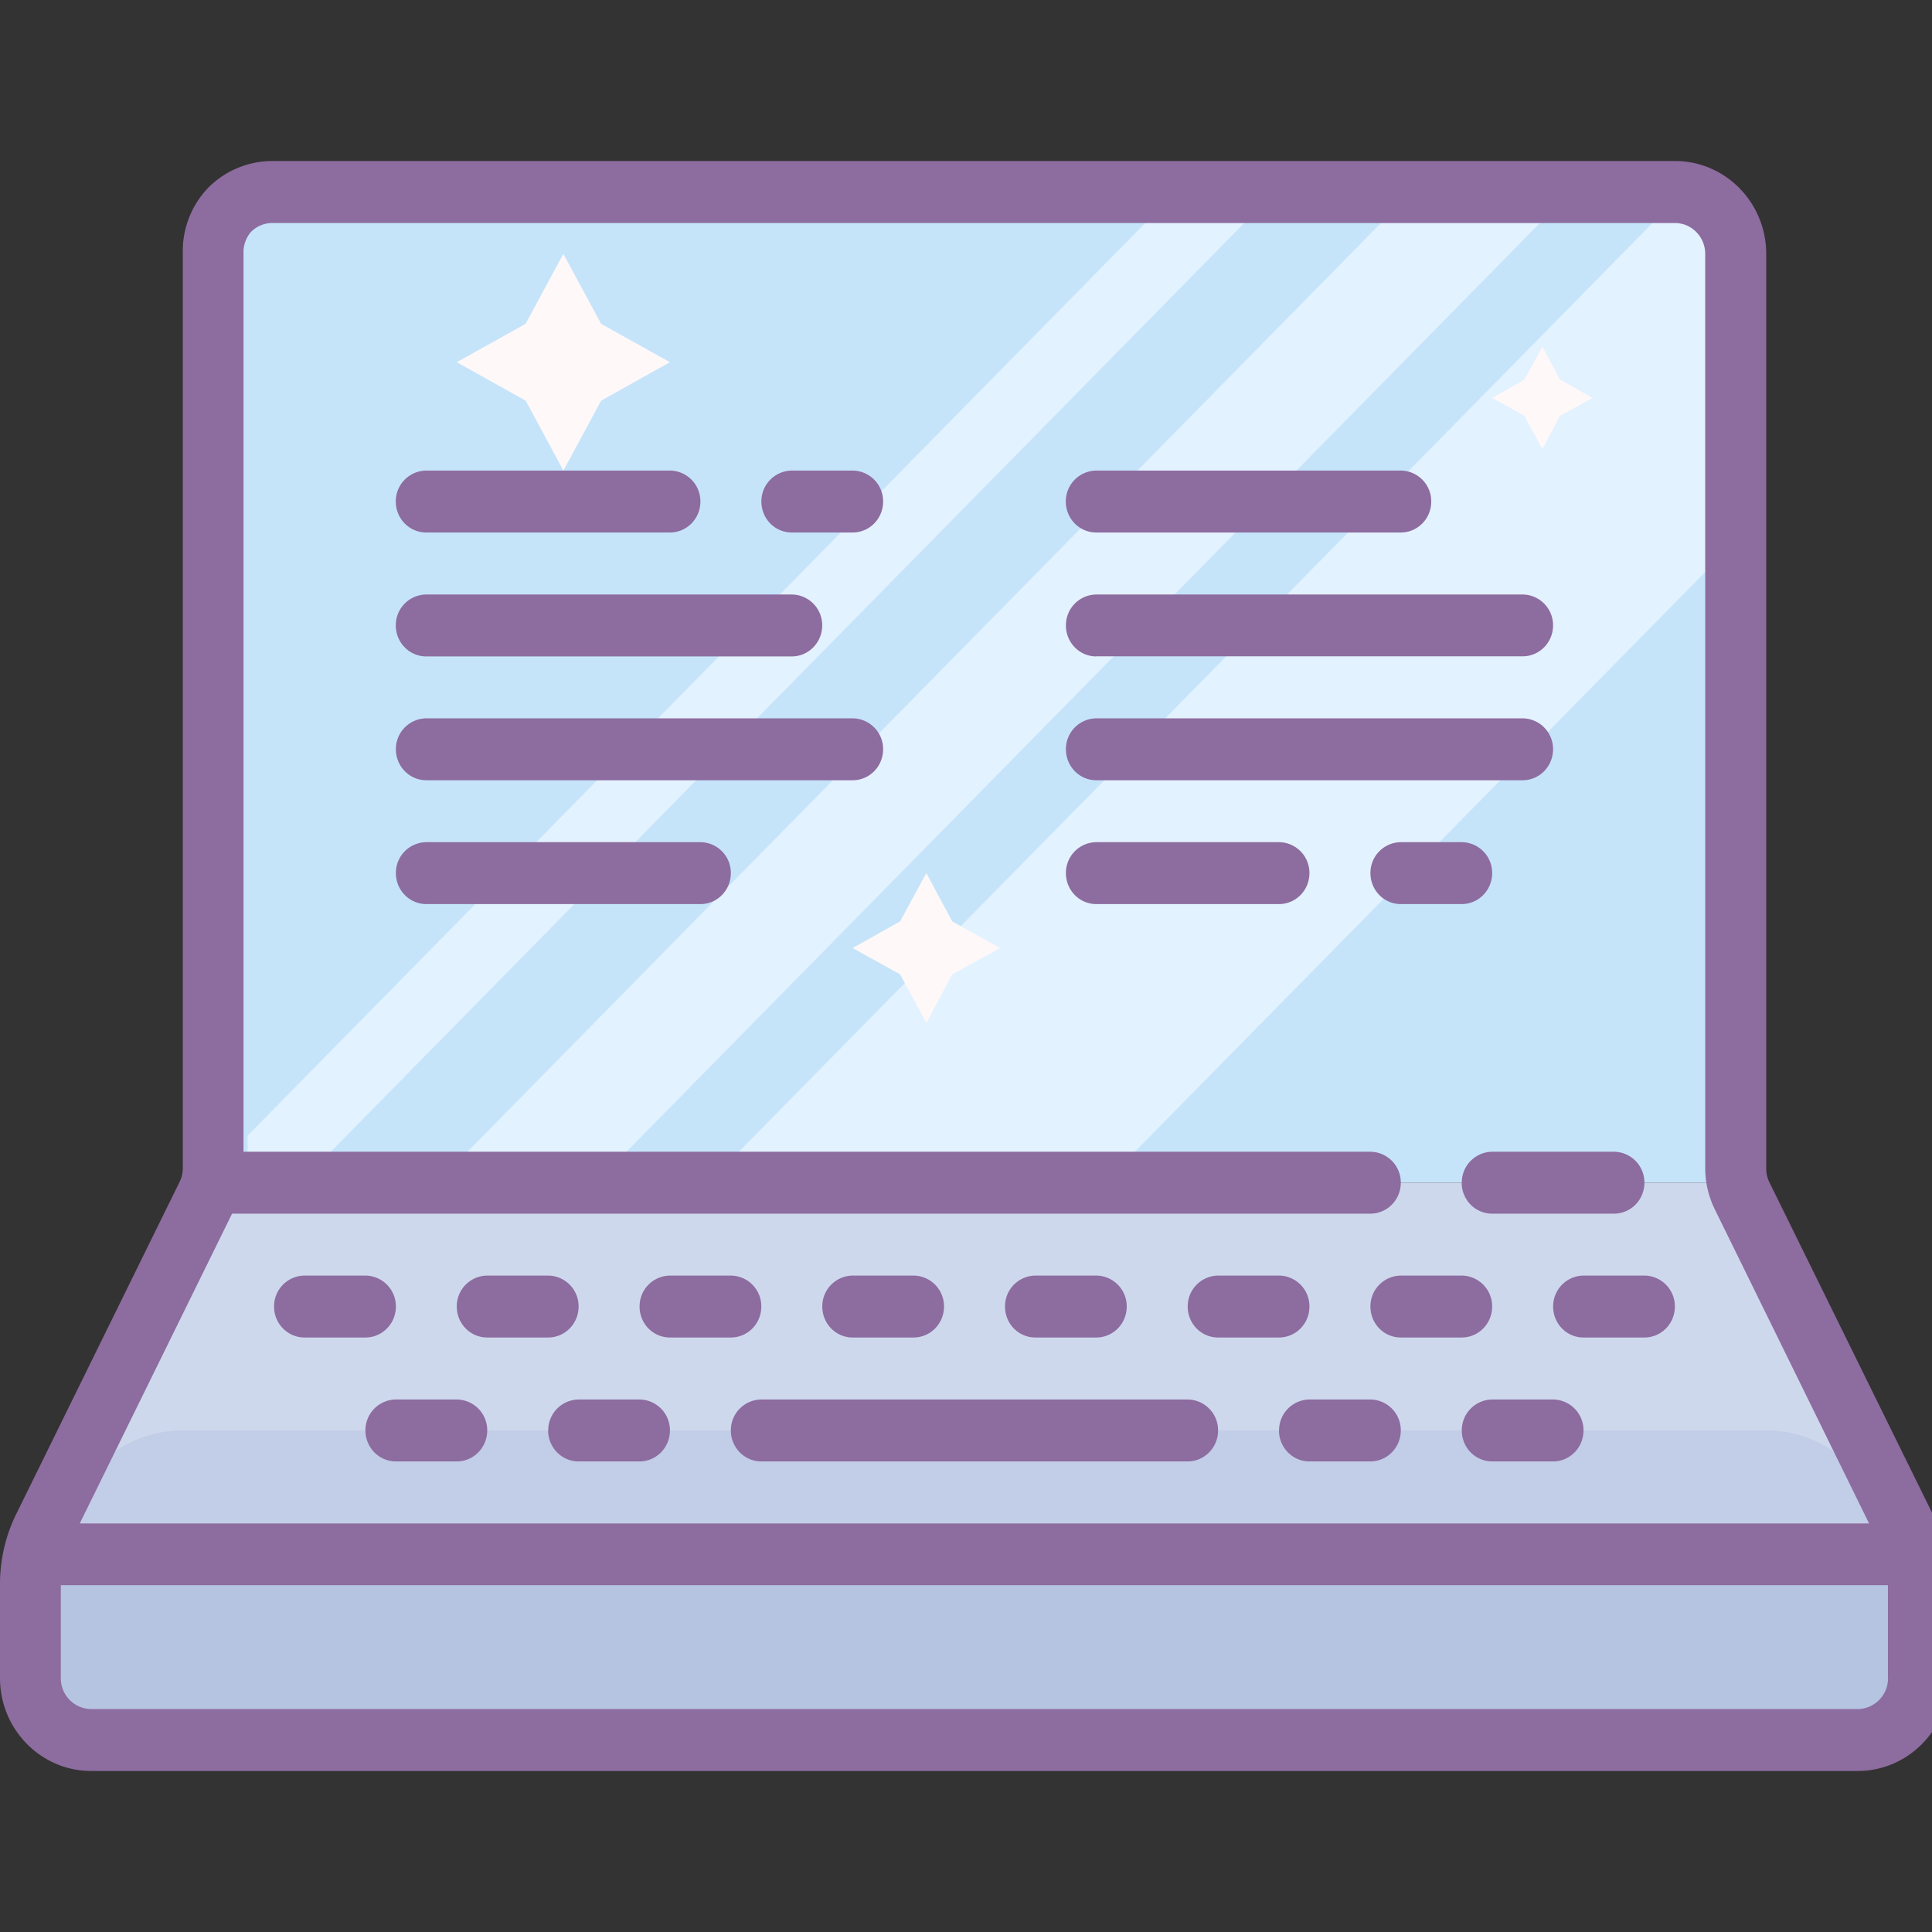 <svg width="21" height="21" viewBox="0 0 21 21" xmlns="http://www.w3.org/2000/svg">
    <rect x="0" y="0" width="21" height="21" fill="#333333" stroke="none"/>
    <g fill-rule="nonzero" fill="none">
        <path fill="#C5E4FA" d="M2.317 2.087h16.55v10.769H2.317z"/>
        <path fill="#CED8ED" d="M20.853 16.894H.331l1.986-4.038h16.55z"/>
        <path d="m11.96 12.9 6.907-7.02V2.086h-.572L7.656 12.9h4.303zm-7.283.03h1.728L17.07 2.087h-1.728L4.677 12.93zm-1.986-.118h.616L13.856 2.087H12.78L2.691 12.344v.468z" fill="#E3F2FF"/>
        <path fill="#B5C4E0" d="M.331 16.894h20.522v2.02H.331z"/>
        <path d="M1.986 15.548h17.212c.731 0 1.324.603 1.324 1.346H.662c0-.743.593-1.346 1.324-1.346z" fill="#C2CDE7"/>
        <path d="m21.009 16.46-1.774-3.604a.341.341 0 0 1-.037-.152V2.76c0-.558-.444-1.01-.993-1.01H2.96a.985.985 0 0 0-.702.296.995.995 0 0 0-.271.714v9.938a.341.341 0 0 1-.036.151L.175 16.46c-.114.233-.174.49-.175.75v1.03c0 .558.445 1.01.993 1.01h19.198c.549 0 .993-.452.993-1.01v-1.03c0-.26-.06-.517-.175-.75zM2.522 13.192h12.373c.183 0 .331-.15.331-.336a.334.334 0 0 0-.33-.337H2.647V2.76a.34.34 0 0 1 .08-.238.328.328 0 0 1 .231-.098h15.246c.183 0 .331.15.331.337v9.938c0 .156.037.31.106.45l1.675 3.41H.867l1.655-3.366zm18 5.048a.334.334 0 0 1-.33.337H.992a.334.334 0 0 1-.331-.337v-1.01h19.86v1.01z" fill="#8D6C9F"/>
        <path d="M15.888 12.856c0 .186.148.336.331.336h1.324c.183 0 .331-.15.331-.336a.334.334 0 0 0-.33-.337h-1.325a.334.334 0 0 0-.33.337zm-9.93 2.692c0 .186.148.337.331.337h.662c.183 0 .331-.151.331-.337a.334.334 0 0 0-.33-.336h-.663a.334.334 0 0 0-.33.336zm-.662-1.01h.662c.183 0 .331-.15.331-.336a.334.334 0 0 0-.33-.337h-.663a.334.334 0 0 0-.331.337c0 .186.148.336.331.336zm2.648 1.01c0 .186.148.337.331.337h4.634c.183 0 .331-.151.331-.337a.334.334 0 0 0-.33-.336H8.274a.334.334 0 0 0-.33.336zm-.662-1.01h.662c.183 0 .331-.15.331-.336a.334.334 0 0 0-.33-.337h-.663a.334.334 0 0 0-.33.337c0 .186.147.336.33.336zm3.972 0h.662c.183 0 .331-.15.331-.336a.334.334 0 0 0-.33-.337h-.663a.334.334 0 0 0-.33.337c0 .186.147.336.33.336zm2.648 1.01c0 .186.148.337.331.337h.662c.183 0 .331-.151.331-.337a.334.334 0 0 0-.33-.336h-.663a.334.334 0 0 0-.33.336zm-4.634-1.01h.662c.183 0 .331-.15.331-.336a.334.334 0 0 0-.33-.337h-.663a.334.334 0 0 0-.33.337c0 .186.147.336.33.336zm3.972 0h.662c.183 0 .331-.15.331-.336a.334.334 0 0 0-.33-.337h-.663a.334.334 0 0 0-.33.337c0 .186.147.336.33.336zm3.972-.673a.334.334 0 0 0-.33.337c0 .186.147.336.33.336h.662c.183 0 .331-.15.331-.336a.334.334 0 0 0-.33-.337h-.663zm-1.986.673h.662c.183 0 .331-.15.331-.336a.334.334 0 0 0-.33-.337h-.663a.334.334 0 0 0-.33.337c0 .186.147.336.33.336zm-11.254 1.01c0 .186.148.337.331.337h.662c.183 0 .331-.151.331-.337a.334.334 0 0 0-.331-.336h-.662a.334.334 0 0 0-.331.336zm-.662-1.01h.662c.183 0 .331-.15.331-.336a.334.334 0 0 0-.331-.337H3.31a.334.334 0 0 0-.331.337c0 .186.148.336.331.336zm13.571.674h-.662a.334.334 0 0 0-.33.336c0 .186.147.337.33.337h.662c.183 0 .331-.151.331-.337a.334.334 0 0 0-.33-.336zM9.268 5.115h-.662a.334.334 0 0 0-.33.337c0 .186.147.336.33.336h.662c.183 0 .331-.15.331-.336a.334.334 0 0 0-.33-.337zm-4.634.673h2.648c.183 0 .331-.15.331-.336a.334.334 0 0 0-.33-.337H4.633a.334.334 0 0 0-.331.337c0 .186.148.336.331.336zm0 1.347h3.972c.183 0 .331-.151.331-.337a.334.334 0 0 0-.33-.336H4.633a.334.334 0 0 0-.331.336c0 .186.148.337.331.337zm2.98 2.019h-2.98a.334.334 0 0 0-.331.336c0 .186.148.337.331.337h2.98c.182 0 .33-.15.33-.337a.334.334 0 0 0-.33-.336zm1.654-1.346H4.634a.334.334 0 0 0-.331.336c0 .186.148.337.331.337h4.634c.183 0 .331-.15.331-.337a.334.334 0 0 0-.33-.336zm6.62 2.019c.183 0 .331-.15.331-.337a.334.334 0 0 0-.33-.336h-.663a.334.334 0 0 0-.33.336c0 .186.147.337.33.337h.662zm-1.986-.673h-1.986a.334.334 0 0 0-.33.336c0 .186.147.337.33.337h1.986c.183 0 .331-.15.331-.337a.334.334 0 0 0-.33-.336zm-1.986-2.02h4.634c.183 0 .331-.15.331-.336a.334.334 0 0 0-.33-.336h-4.635a.334.334 0 0 0-.33.336c0 .186.147.337.33.337zm0-1.346h3.31c.183 0 .331-.15.331-.336a.334.334 0 0 0-.33-.337h-3.31a.334.334 0 0 0-.332.337c0 .186.148.336.331.336zm4.965 2.356a.334.334 0 0 0-.33-.336h-4.635a.334.334 0 0 0-.33.336c0 .186.147.337.33.337h4.634c.183 0 .331-.15.331-.337z" fill="#8D6C9F"/>
        <path d="m6.124 2.76.41.76.748.417-.748.418-.41.76-.41-.76-.749-.418.748-.417.41-.76zm3.945 6.73.281.525.52.29-.52.286-.28.528-.286-.528-.516-.286.516-.29.285-.525zm6.696-5.72.192.356.354.199-.354.195-.192.36-.195-.36-.35-.195.35-.199.195-.357z" fill="#FFF8F8"/>
    </g>
</svg>
